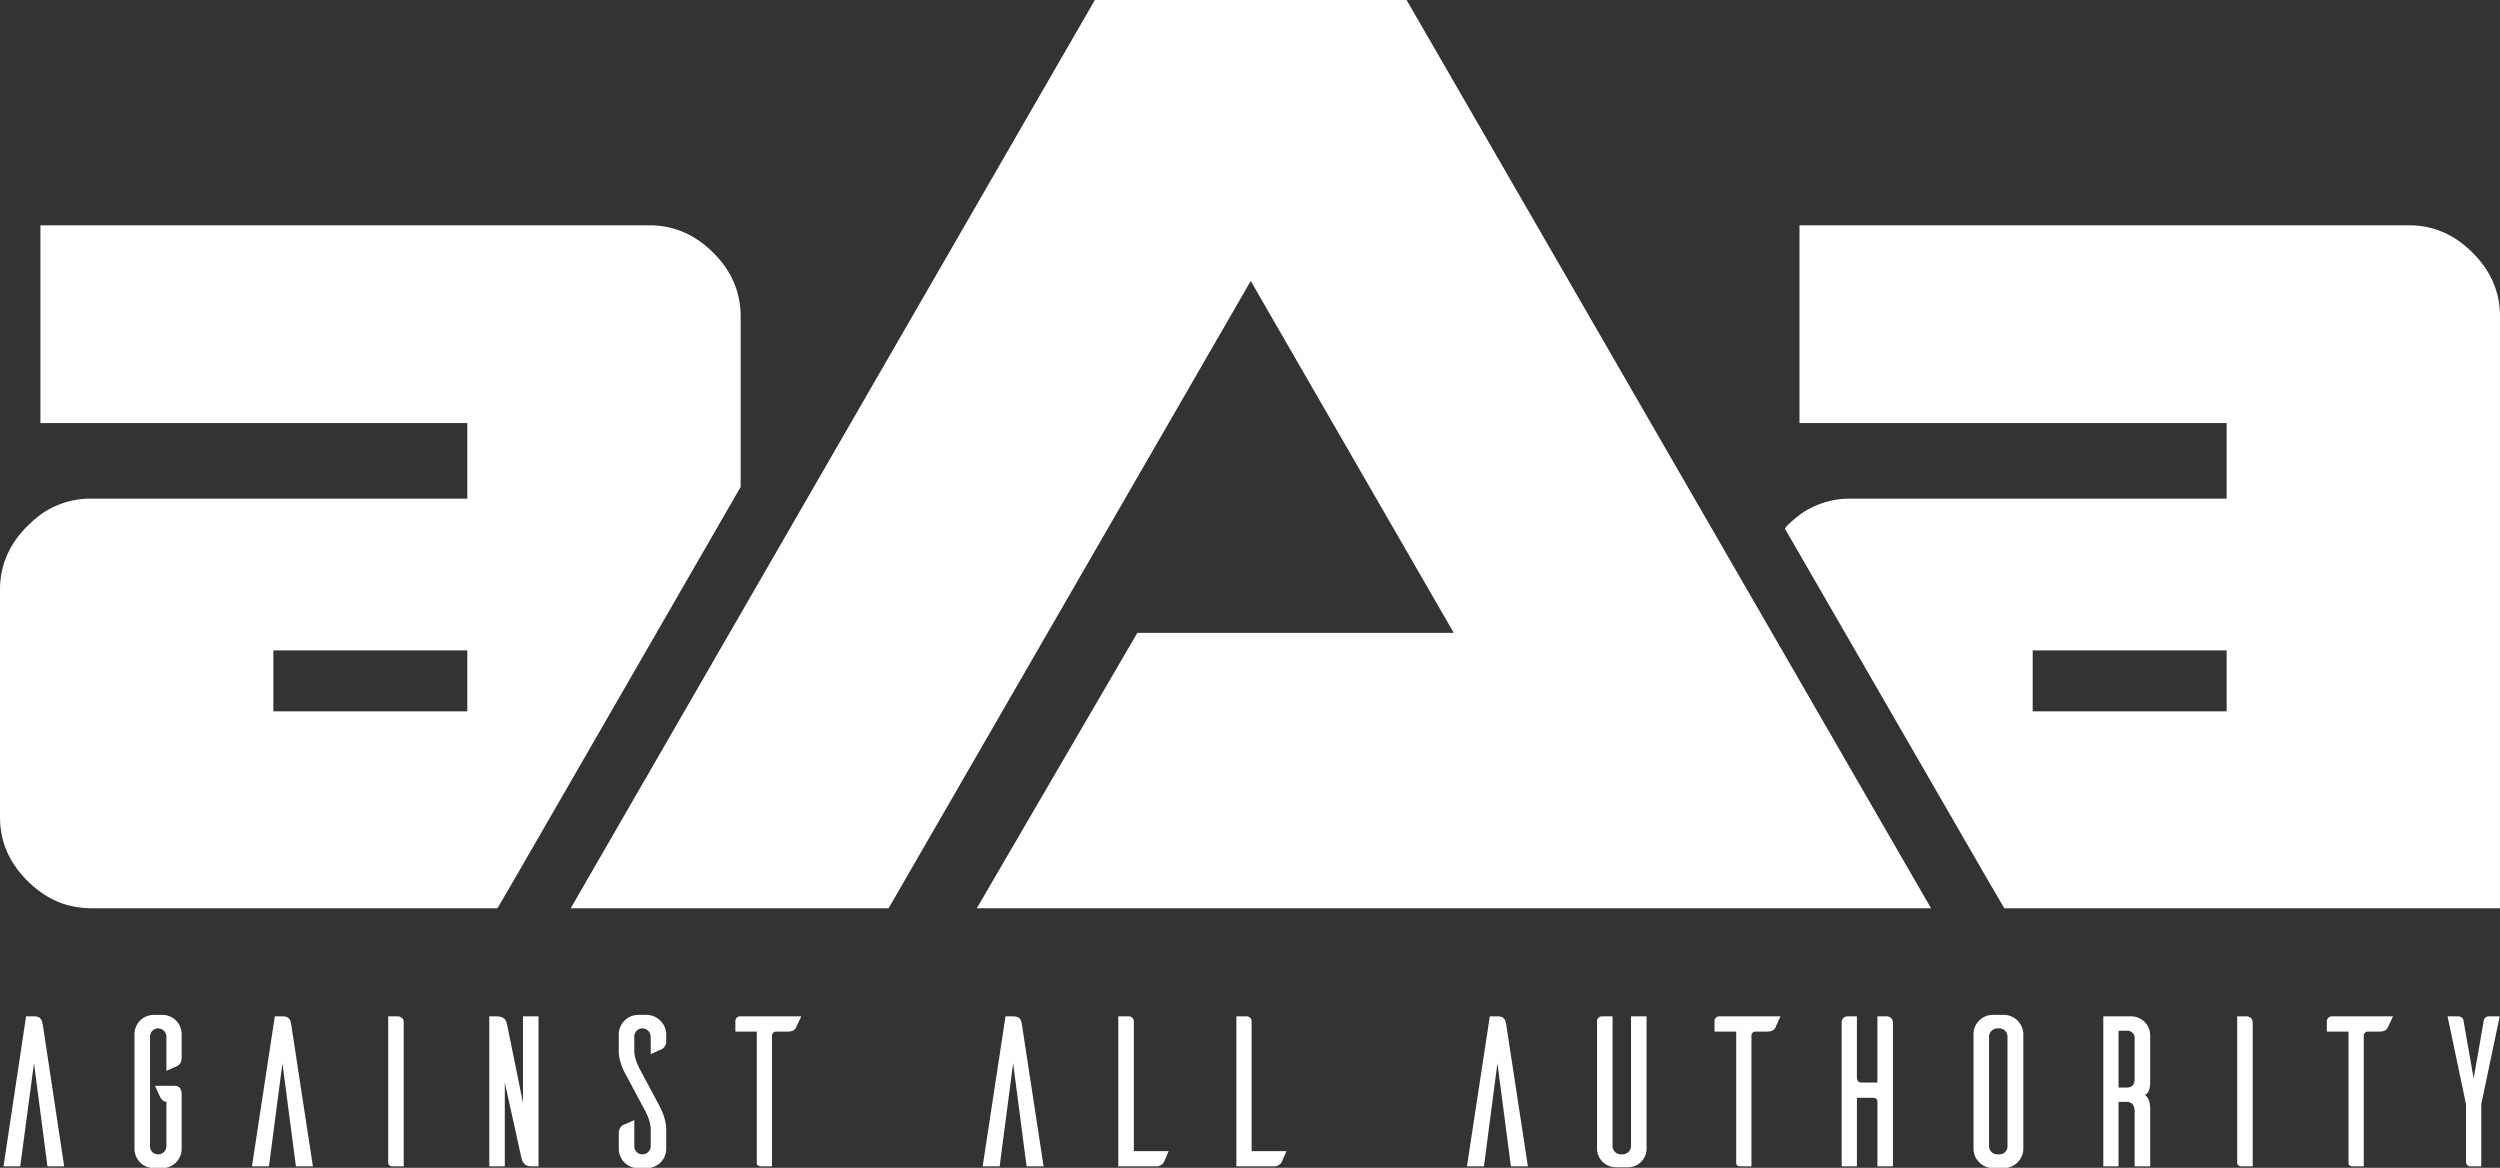 <svg id="Layer_1" data-name="Layer 1" xmlns="http://www.w3.org/2000/svg" viewBox="0 0 853.3 398.6"><rect x="0" y="0" width="853.3" height="398.6" fill="#333333" stroke="none"/><title>logo-aaa-red</title><path d="M179.4,301.3l76.7-133V110.1c0-8.3-3.1-15.5-9.3-21.7S233.3,79,225,79H17.1v67.5H162.8v25.8H34.4a29.1,29.1,0,0,0-16.9,5.2,45.4,45.4,0,0,0-4.8,4.1c-6.3,6.3-9.4,13.5-9.4,21.8V281c0,8.3,3.1,15.5,9.4,21.8,4.7,4.6,9.9,7.6,15.7,8.7a30.5,30.5,0,0,0,6,.6H173.1Zm-16.6-56.4H96.6V224.1h66.2Z" transform="translate(-3.3 -2.1)" fill="#ffffff"/><path d="M847.3,88.4C841,82.1,833.8,79,825.5,79h-208v67.5H763.3v25.8H634.9a29.1,29.1,0,0,0-16.9,5.2,45.4,45.4,0,0,0-4.8,4.1c-.3.3-.4.7-.7.9l68.6,118.8,6.3,10.8H856.6v-202C856.6,101.8,853.5,94.6,847.3,88.4Zm-84,156.5H697.1V224.1h66.2Z" transform="translate(-3.3 -2.1)" fill="#ffffff"/><polygon points="373.7 0 194.8 310 303.3 310 426.9 95.9 496.2 216 388.2 216 333.4 310 550.5 310 626.3 310 659.1 310 480.1 0 373.7 0" fill="#ffffff"/><path d="M25.2,400.2H19.5L14.9,365l-4.7,35.2H4.5L12.2,349h2.9c2.2,0,2.5,1.4,2.8,2.8Z" transform="translate(-3.3 -2.1)" fill="#ffffff"/><path d="M65.3,363c0,1.8-.7,2.5-1.4,2.9l-3.8,1.7V355.9a2.9,2.9,0,0,0-2.8-2.8,2.8,2.8,0,0,0-2.8,2.8v37.5a2.7,2.7,0,0,0,2.8,2.7,2.8,2.8,0,0,0,2.8-2.7V378.1h-.3c-1.1,0-1.9-1.7-1.9-1.7l-1.7-3.7h6.6c1.6,0,2.5.9,2.5,2.9v18.6a6.6,6.6,0,0,1-6.3,6.6H55.7a6.6,6.6,0,0,1-6.5-6.6V355a6.6,6.6,0,0,1,6.5-6.5H59a6.6,6.6,0,0,1,6.3,6.5Z" transform="translate(-3.3 -2.1)" fill="#ffffff"/><path d="M110.1,400.2h-5.8L99.7,365l-4.6,35.2H89.3L97.1,349h2.8c2.2,0,2.6,1.4,2.8,2.8Z" transform="translate(-3.3 -2.1)" fill="#ffffff"/><path d="M139,349a2,2,0,0,1,2.1,2.1v49.1h-3.7c-1.3,0-1.5-.7-1.6-1.1V349Z" transform="translate(-3.3 -2.1)" fill="#ffffff"/><path d="M187.1,400.2h-2.4c-2.9,0-3.3-2.2-3.5-3.2l-5.6-25.4v28.6h-5.3V349h2.4c2.9,0,3.4,1.4,3.7,2.9l5.4,26.6V349h5.3Z" transform="translate(-3.3 -2.1)" fill="#ffffff"/><path d="M225.4,361.9V356a2.9,2.9,0,0,0-2.8-2.9,2.8,2.8,0,0,0-2.8,2.9v4.9c0,3,2.3,6.9,2.3,6.9l6.3,11.8c2.5,4.7,2.3,8.1,2.3,8.1v6.5a6.6,6.6,0,0,1-6.6,6.6h-3.3a6.6,6.6,0,0,1-6.3-6.6V389a3.2,3.2,0,0,1,1.4-2.9,42.4,42.4,0,0,0,3.9-1.7v9a2.7,2.7,0,0,0,2.8,2.7,2.8,2.8,0,0,0,2.8-2.8v-5.9c0-3-2.3-6.9-2.3-6.9l-6.3-11.8c-2.6-4.7-2.3-8.1-2.3-8.1v-5.3a6.7,6.7,0,0,1,6.5-6.8h3.3a6.8,6.8,0,0,1,6.4,6.8v2a3.1,3.1,0,0,1-1.5,2.9Z" transform="translate(-3.3 -2.1)" fill="#ffffff"/><path d="M275,352.8c-.3.7-1.1,1.4-2.8,1.4h-4a1.4,1.4,0,0,0-1.4,1.3v44.7h-3.7c-1.2,0-1.5-.7-1.5-1.1V354.2h-7.3v-3.6a1.6,1.6,0,0,1,1.6-1.6h20.9Z" transform="translate(-3.3 -2.1)" fill="#ffffff"/><path d="M359.5,400.2h-5.8L349.1,365l-4.6,35.2h-5.8l7.8-51.2h2.8c2.2,0,2.6,1.4,2.8,2.8Z" transform="translate(-3.3 -2.1)" fill="#ffffff"/><path d="M402.2,395l-1.7,3.9a3.2,3.2,0,0,1-2.9,1.3H385V349h3.7a1.7,1.7,0,0,1,1.6,1.6V395Z" transform="translate(-3.3 -2.1)" fill="#ffffff"/><path d="M442.4,395l-1.7,3.9a3.2,3.2,0,0,1-2.9,1.3H425.3V349h3.6a1.7,1.7,0,0,1,1.6,1.6V395Z" transform="translate(-3.3 -2.1)" fill="#ffffff"/><path d="M524.8,400.2H519L514.4,365l-4.6,35.2H504l7.8-51.2h2.8c2.2,0,2.6,1.4,2.8,2.8Z" transform="translate(-3.3 -2.1)" fill="#ffffff"/><path d="M565.3,394.2a6.3,6.3,0,0,1-6.3,6.3h-4.1a6.4,6.4,0,0,1-6.5-6.3V350.5A1.7,1.7,0,0,1,550,349h3.7v44.3a2.8,2.8,0,0,0,2.7,2.8h.8a2.9,2.9,0,0,0,2.8-2.8V349h5.3Z" transform="translate(-3.3 -2.1)" fill="#ffffff"/><path d="M609.3,352.8c-.3.7-1.1,1.4-2.8,1.4h-4.1a1.4,1.4,0,0,0-1.3,1.3v44.7h-3.7c-1.3,0-1.5-.7-1.5-1.1V354.2h-7.4v-3.6a1.6,1.6,0,0,1,1.6-1.6H611Z" transform="translate(-3.3 -2.1)" fill="#ffffff"/><path d="M687.5,348.5a6.7,6.7,0,0,1,6.4,6.5v39.3a6.7,6.7,0,0,1-6.4,6.5h-4a6.7,6.7,0,0,1-6.6-6.5V355a6.6,6.6,0,0,1,6.6-6.5Zm-1.7,47.6a2.7,2.7,0,0,0,2.7-2.8V356a2.8,2.8,0,0,0-2.7-2.9H685a2.9,2.9,0,0,0-2.8,2.9v37.3a2.8,2.8,0,0,0,2.8,2.8Z" transform="translate(-3.3 -2.1)" fill="#ffffff"/><path d="M731.9,400.2V381.5c0-2.5-1.3-3.3-2.7-3.3h-2.8v22h-5.2V349h9.6a6.5,6.5,0,0,1,6.4,6.5v15.8s.2,4-1.9,4.5c2,1,1.9,4.8,1.9,4.8v19.6Zm-2.7-26.9c1.4,0,2.7-.6,2.7-3V356.6a2.5,2.5,0,0,0-2.7-2.7h-2.8v19.4Z" transform="translate(-3.3 -2.1)" fill="#ffffff"/><path d="M770,349a2.1,2.1,0,0,1,2.2,2.1v49.1h-3.8a1.3,1.3,0,0,1-1.5-1.1V349Z" transform="translate(-3.3 -2.1)" fill="#ffffff"/><path d="M818.3,352.8c-.3.7-1.1,1.4-2.8,1.4h-4.1a1.4,1.4,0,0,0-1.3,1.3v44.7h-3.7c-1.3,0-1.5-.7-1.5-1.1V354.2h-7.4v-3.6a1.7,1.7,0,0,1,1.6-1.6h21Z" transform="translate(-3.3 -2.1)" fill="#ffffff"/><path d="M647.2,349a2.1,2.1,0,0,1,2.2,2.1v49.1h-5.3V377.9a1.3,1.3,0,0,0-1.3-1.1h-5.7v23.4h-5.2V351.1A2,2,0,0,1,634,349h3.1v20.7c0,1.5.6,1.9,1.9,1.9h5.1V349Z" transform="translate(-3.3 -2.1)" fill="#ffffff"/><path d="M850.2,379v21.2h-3.7a1.5,1.5,0,0,1-1.5-1.5V379l-6.3-30h3.8a1.8,1.8,0,0,1,1.7,1.8l3.4,19.4,3.4-19.4a1.8,1.8,0,0,1,1.6-1.8h3.9Z" transform="translate(-3.3 -2.1)" fill="#ffffff"/></svg>